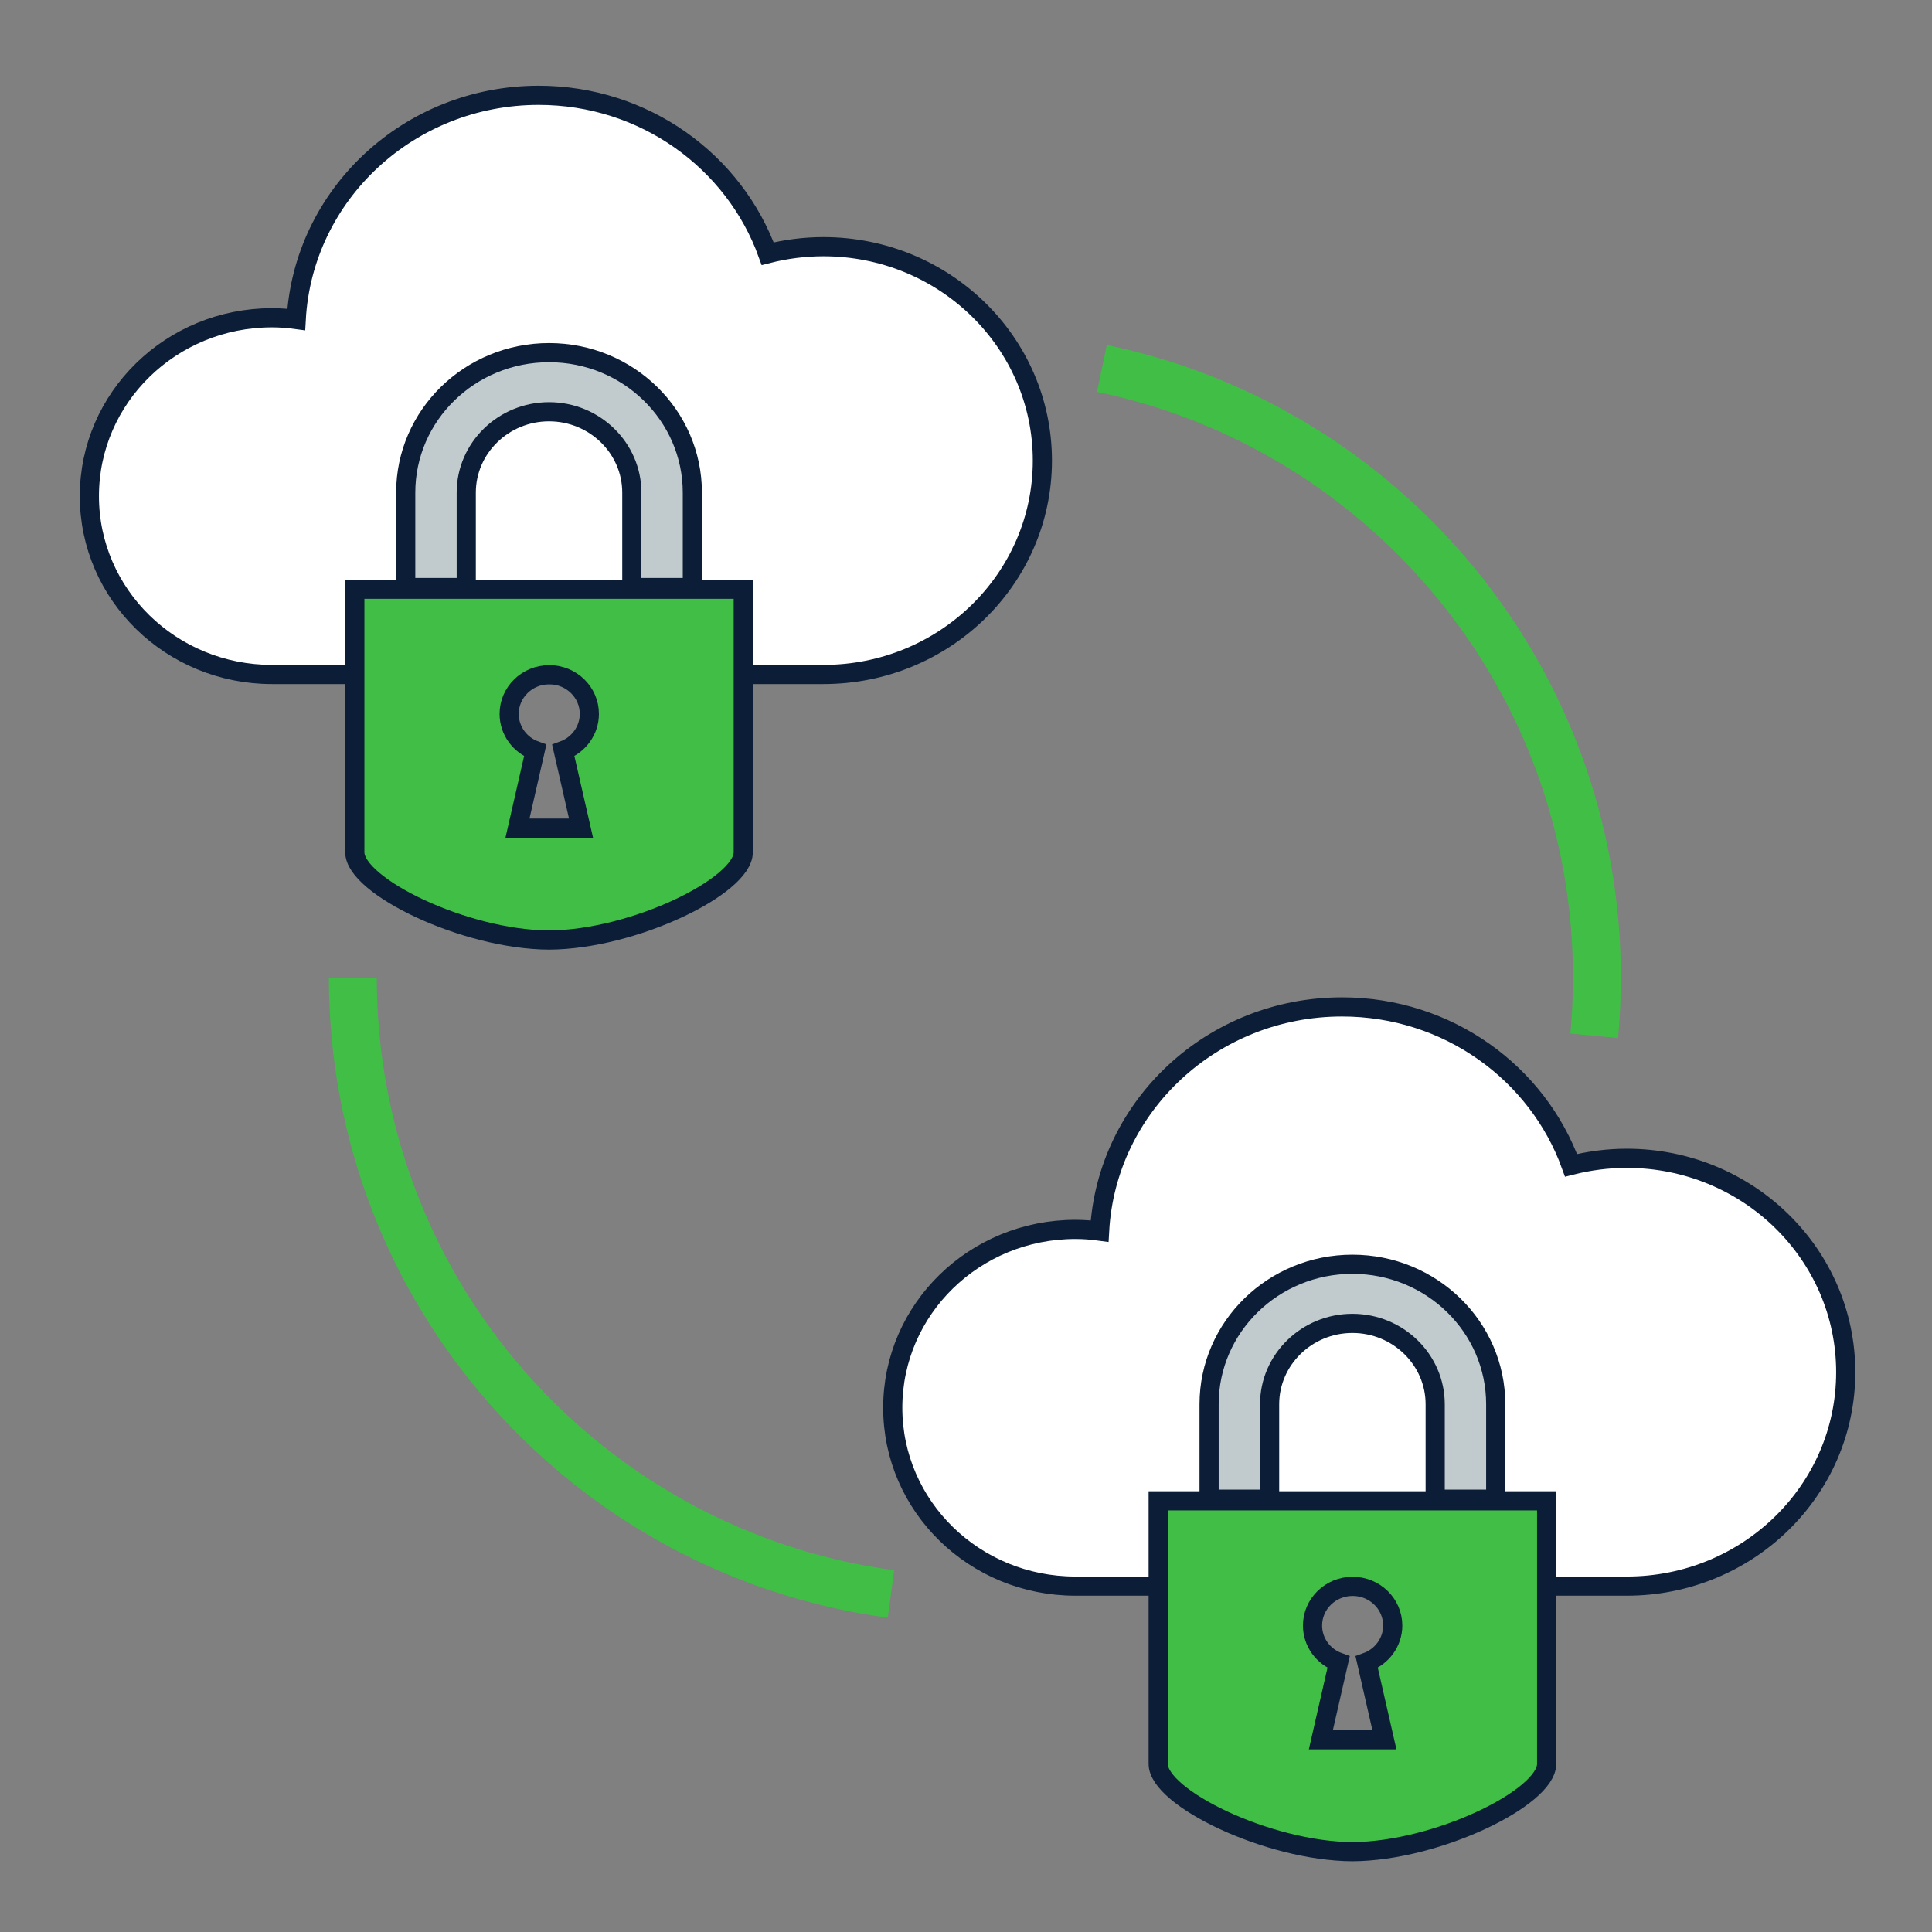 <?xml version="1.0" encoding="UTF-8"?>
<svg xmlns="http://www.w3.org/2000/svg" width="121" height="121" viewBox="0 0 121 121" fill="none">
  <rect x="0" y="0" width="121" height="121" fill="#808080" stroke="none"/>
  <path d="M101.883 72.544C100.683 72.544 99.514 72.701 98.394 72.984C96.305 67.203 90.677 63.063 84.05 63.063C75.934 63.063 69.296 69.273 68.867 77.104C68.367 77.036 67.867 76.997 67.347 76.997C61.03 76.997 55.912 81.996 55.912 88.167C55.912 94.338 61.03 99.337 67.347 99.337H101.883C109.46 99.337 115.597 93.342 115.597 85.941C115.597 78.54 109.46 72.544 101.883 72.544Z" fill="white" stroke="#0C1D37" stroke-width="1.2" stroke-miterlimit="10"></path>
  <path fill-rule="evenodd" clip-rule="evenodd" d="M96.865 93.997H72.537C72.537 102.738 72.537 110.454 72.537 110.474C72.537 112.59 79.408 115.942 84.701 115.969C89.994 115.942 96.865 112.59 96.865 110.474C96.865 110.454 96.865 102.738 96.865 93.997ZM86.691 108.96H82.725L83.835 104.1C82.88 103.756 82.203 102.857 82.203 101.806C82.203 100.451 83.327 99.353 84.715 99.353C86.102 99.353 87.226 100.451 87.226 101.806C87.226 102.857 86.542 103.756 85.595 104.1L86.705 108.96H86.691Z" fill="#40BE46" stroke="#0C1D37" stroke-width="1.2" stroke-miterlimit="10"></path>
  <path fill-rule="evenodd" clip-rule="evenodd" d="M75.725 93.892V87.948C75.725 83.108 79.746 79.18 84.7 79.18C89.655 79.18 93.676 83.108 93.676 87.948V93.892H89.885V87.948C89.885 85.157 87.557 82.883 84.7 82.883C81.844 82.883 79.515 85.157 79.515 87.948V93.892H75.725Z" fill="#C1CBCE" stroke="#0C1D37" stroke-width="1.2" stroke-miterlimit="10"></path>
  <path d="M51.568 15.45C50.369 15.45 49.199 15.606 48.08 15.889C45.991 10.109 40.363 5.969 33.736 5.969C25.619 5.969 18.982 12.179 18.552 20.009C18.052 19.941 17.552 19.902 17.033 19.902C10.715 19.902 5.597 24.901 5.597 31.072C5.597 37.243 10.715 42.242 17.033 42.242H51.568C59.145 42.242 65.283 36.247 65.283 28.846C65.283 21.445 59.145 15.45 51.568 15.45Z" fill="white" stroke="#0C1D37" stroke-width="1.2" stroke-miterlimit="10"></path>
  <path fill-rule="evenodd" clip-rule="evenodd" d="M46.549 36.903H22.222C22.222 45.644 22.222 53.36 22.222 53.38C22.222 55.495 29.092 58.847 34.386 58.874C39.679 58.847 46.549 55.495 46.549 53.38C46.549 53.36 46.549 45.644 46.549 36.903ZM36.376 51.865H32.409L33.519 47.006C32.565 46.662 31.888 45.763 31.888 44.711C31.888 43.356 33.012 42.258 34.399 42.258C35.787 42.258 36.91 43.356 36.91 44.711C36.91 45.763 36.227 46.662 35.279 47.006L36.389 51.865H36.376Z" fill="#40BE46" stroke="#0C1D37" stroke-width="1.2" stroke-miterlimit="10"></path>
  <path fill-rule="evenodd" clip-rule="evenodd" d="M25.41 36.797V30.853C25.41 26.013 29.431 22.086 34.386 22.086C39.341 22.086 43.361 26.013 43.361 30.853V36.797H39.571V30.853C39.571 28.063 37.242 25.788 34.386 25.788C31.529 25.788 29.201 28.063 29.201 30.853V36.797H25.41Z" fill="#C1CBCE" stroke="#0C1D37" stroke-width="1.2" stroke-miterlimit="10"></path>
  <path d="M22.097 61.222C22.097 80.956 36.77 97.263 55.801 99.829M69.011 23.076C86.712 26.749 100.014 42.432 100.014 61.222C100.014 62.453 99.957 63.671 99.845 64.873" stroke="#40BE46" stroke-width="3"></path>
</svg>
